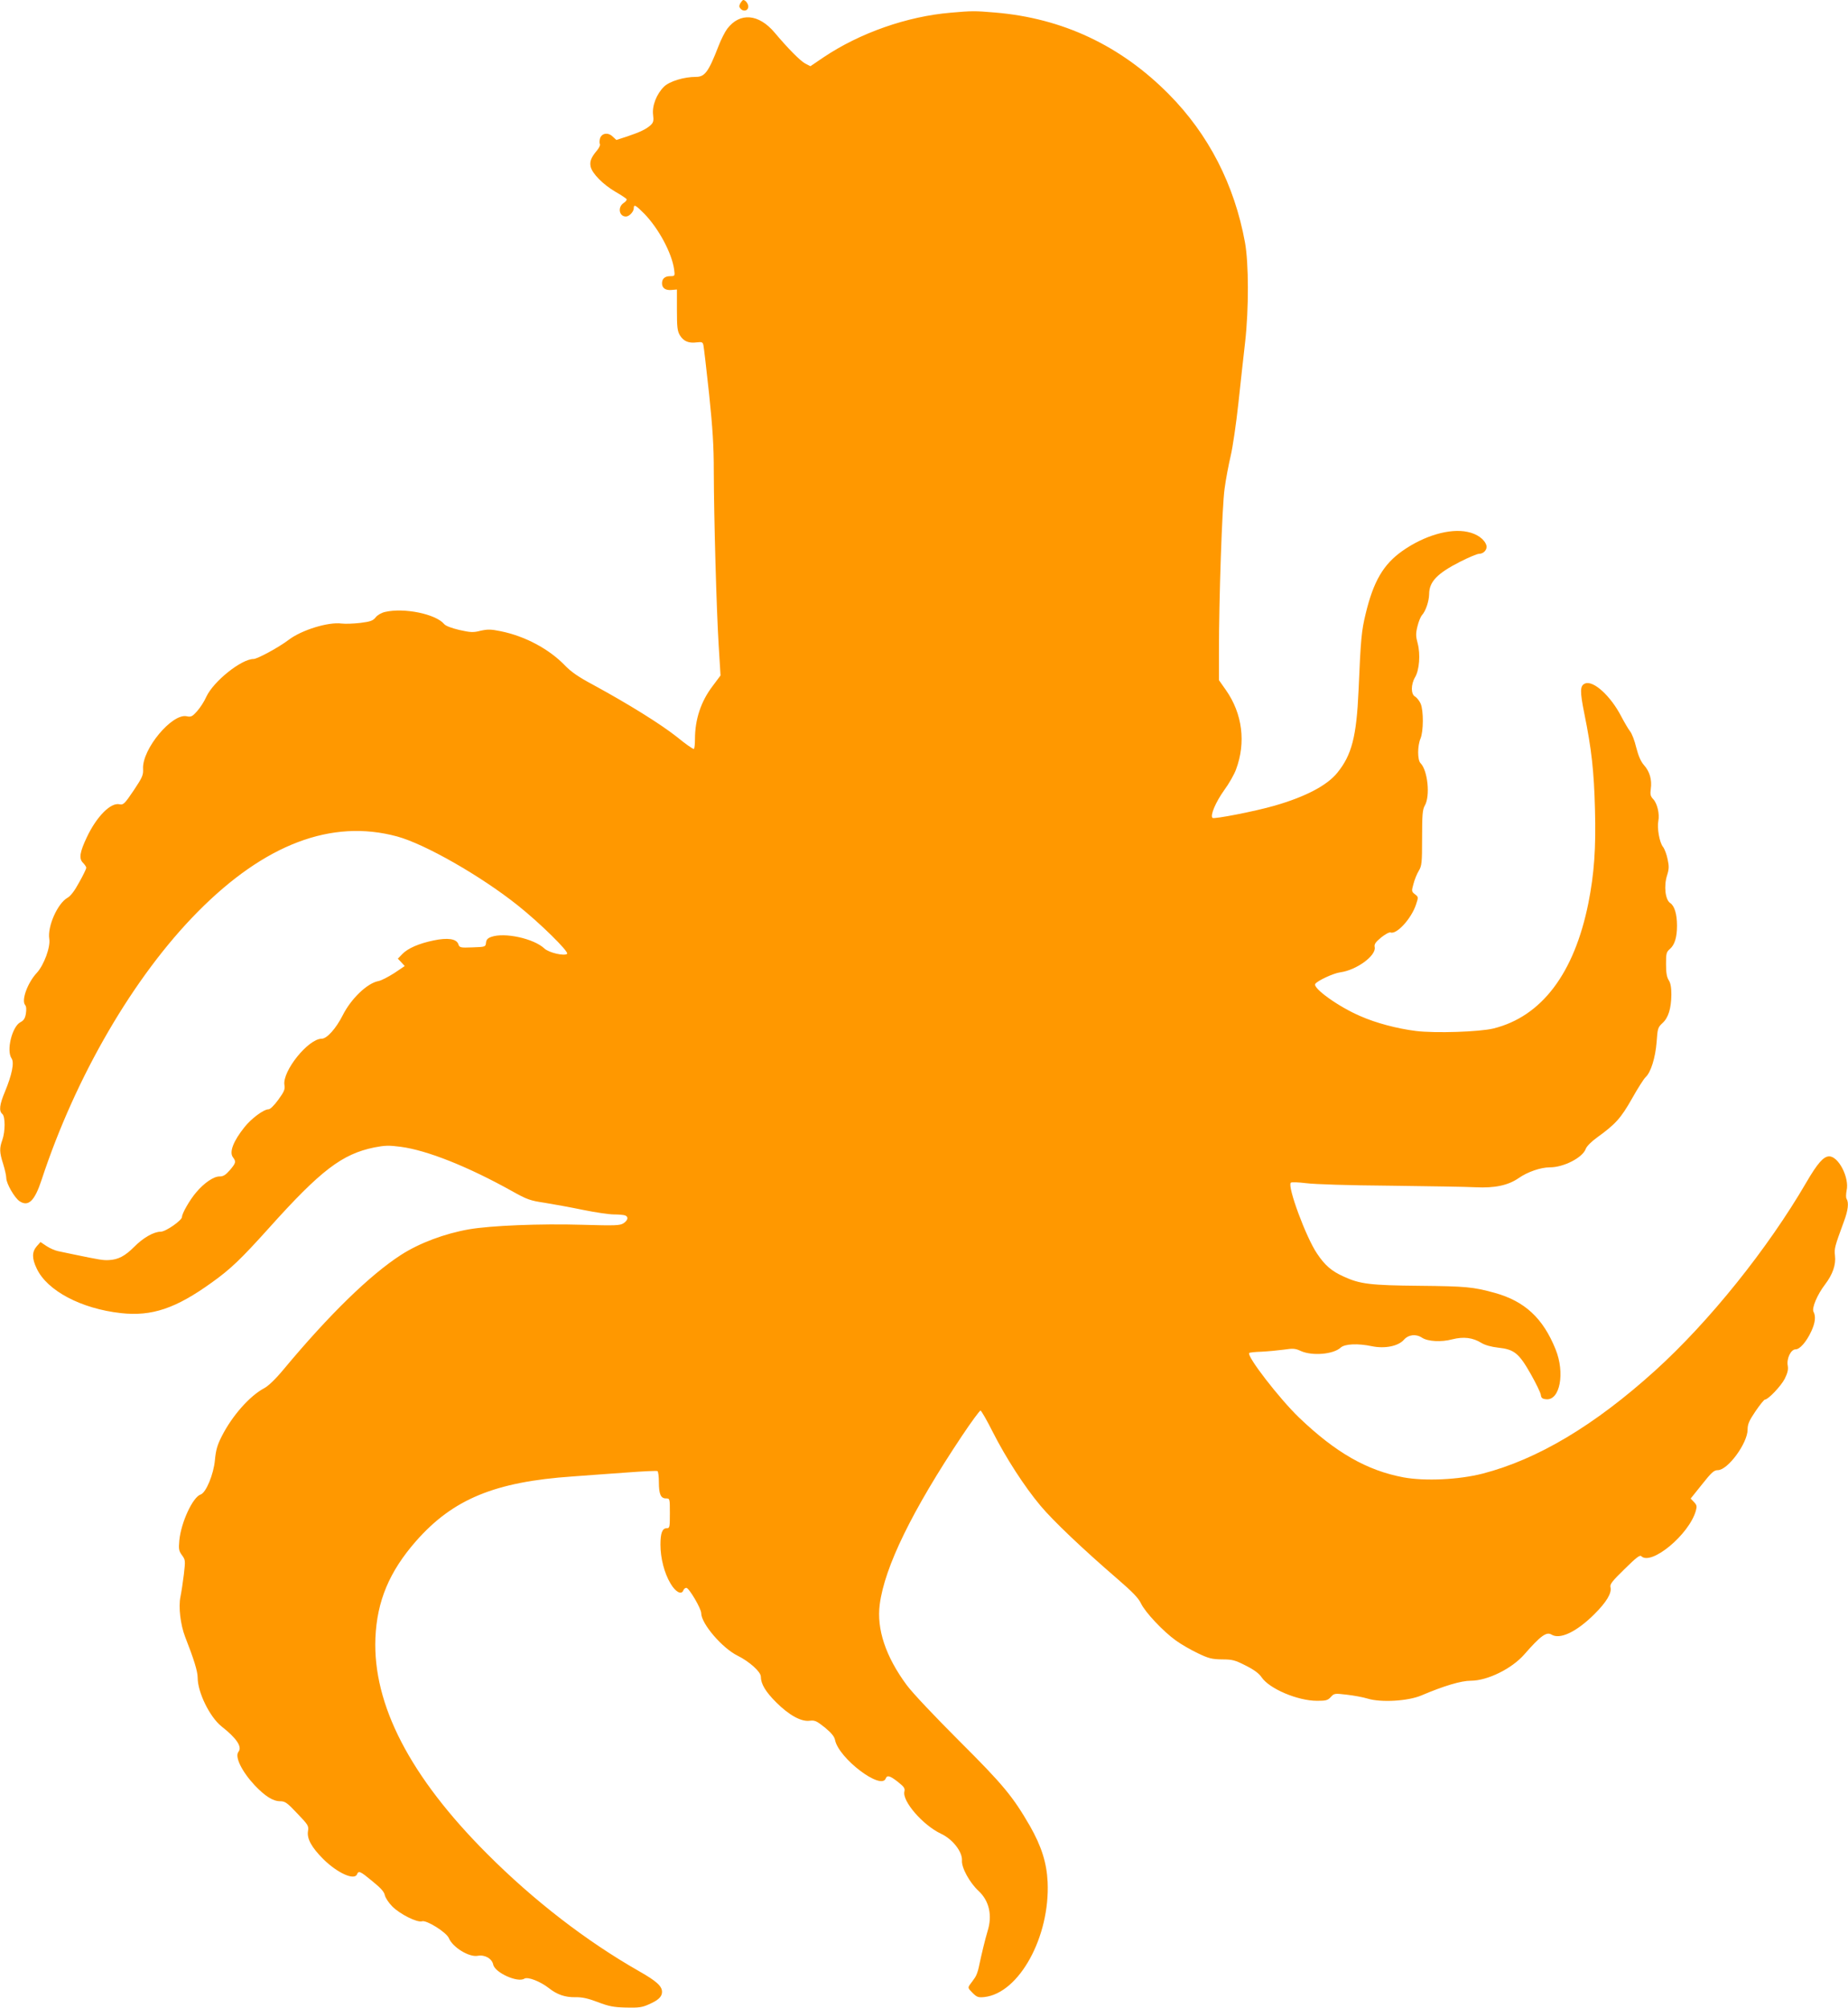 <?xml version="1.0" standalone="no"?>
<!DOCTYPE svg PUBLIC "-//W3C//DTD SVG 20010904//EN"
 "http://www.w3.org/TR/2001/REC-SVG-20010904/DTD/svg10.dtd">
<svg version="1.0" xmlns="http://www.w3.org/2000/svg"
 width="1178pt" height="1280pt" viewBox="0 0 1178 1280"
 preserveAspectRatio="xMidYMid meet">
<g transform="translate(0,1280) scale(0.1,-0.1)"
fill="#ff9800" stroke="none">
<path d="M4719 12779 c-9 -17 -8 -25 4 -37 19 -18 47 -9 47 16 0 18 -18 42
-32 42 -4 0 -12 -10 -19 -21z"/>
<path d="M6060 12719 c-277 -23 -579 -129 -810 -284 l-84 -57 -33 17 c-33 18
-110 96 -195 197 -102 121 -222 130 -302 25 -15 -20 -40 -69 -56 -111 -64
-165 -87 -196 -144 -196 -76 0 -168 -28 -203 -62 -47 -46 -77 -121 -70 -179 5
-39 2 -50 -16 -67 -29 -26 -67 -44 -150 -72 l-68 -22 -24 22 c-30 29 -72 21
-81 -15 -3 -13 -3 -28 0 -34 3 -5 -4 -22 -17 -38 -39 -46 -49 -72 -42 -105 10
-44 78 -113 156 -159 38 -22 70 -43 73 -48 3 -5 -5 -16 -19 -25 -39 -26 -29
-86 15 -86 21 0 50 31 50 53 0 27 12 20 67 -35 92 -95 175 -250 190 -354 6
-43 5 -44 -24 -44 -35 0 -53 -16 -53 -46 0 -30 23 -46 62 -42 l33 3 0 -130 c0
-111 3 -135 19 -162 23 -38 56 -52 108 -45 33 4 38 1 42 -19 3 -13 19 -152 36
-309 23 -222 30 -331 30 -495 1 -301 17 -877 31 -1105 l12 -195 -50 -67 c-75
-98 -113 -213 -113 -339 0 -32 -3 -60 -7 -62 -5 -3 -54 32 -109 77 -104 82
-308 209 -534 332 -92 49 -140 82 -181 125 -101 104 -254 185 -407 216 -63 13
-83 13 -129 3 -46 -12 -63 -11 -135 5 -50 12 -88 26 -97 38 -54 64 -255 105
-376 77 -23 -5 -49 -20 -60 -34 -17 -22 -34 -28 -98 -36 -43 -5 -96 -7 -120
-4 -85 11 -254 -41 -337 -104 -60 -46 -199 -122 -224 -122 -77 0 -255 -142
-301 -241 -13 -30 -40 -71 -59 -92 -30 -34 -39 -38 -66 -32 -93 20 -285 -210
-278 -335 2 -40 -4 -54 -60 -138 -58 -86 -66 -93 -90 -88 -56 13 -146 -78
-208 -209 -46 -97 -52 -137 -25 -164 12 -12 21 -26 21 -32 0 -6 -20 -48 -45
-92 -29 -54 -55 -88 -75 -99 -63 -36 -128 -182 -116 -261 9 -52 -34 -168 -79
-217 -59 -63 -100 -175 -75 -205 8 -9 9 -29 5 -55 -5 -31 -14 -44 -35 -55 -53
-28 -91 -181 -56 -231 18 -26 2 -105 -43 -213 -34 -81 -39 -122 -16 -141 19
-16 19 -111 0 -165 -19 -53 -19 -78 5 -153 11 -35 20 -76 20 -90 0 -35 53
-127 85 -148 56 -37 96 2 140 136 217 660 588 1297 995 1708 427 432 854 594
1271 481 177 -48 533 -251 769 -439 141 -112 328 -296 315 -309 -17 -16 -117
7 -145 34 -67 63 -252 104 -338 74 -23 -8 -32 -18 -34 -37 -3 -27 -4 -27 -86
-30 -79 -3 -83 -2 -91 22 -13 33 -68 41 -158 22 -92 -19 -164 -50 -199 -87
l-28 -29 22 -23 22 -24 -67 -45 c-38 -24 -83 -48 -102 -51 -71 -14 -173 -112
-226 -217 -43 -85 -101 -150 -134 -150 -86 0 -252 -207 -238 -295 5 -28 -2
-43 -39 -94 -26 -36 -52 -61 -62 -61 -31 0 -109 -58 -153 -113 -72 -90 -99
-160 -74 -193 21 -28 19 -36 -20 -82 -27 -31 -42 -40 -65 -40 -37 1 -99 -41
-150 -102 -41 -48 -90 -134 -90 -156 0 -22 -104 -94 -135 -94 -45 0 -113 -39
-170 -97 -58 -58 -101 -81 -161 -84 -37 -2 -60 2 -224 36 -36 8 -81 17 -100
21 -19 4 -52 18 -73 32 l-39 26 -24 -27 c-31 -36 -31 -78 0 -142 66 -141 283
-256 537 -284 197 -22 350 30 579 195 119 85 184 147 365 348 330 368 466 471
671 513 67 13 93 14 168 4 168 -22 429 -126 709 -282 98 -55 117 -61 210 -75
56 -9 166 -29 243 -45 78 -16 167 -29 197 -29 30 0 62 -3 71 -6 24 -9 19 -31
-9 -50 -23 -15 -51 -16 -263 -10 -269 8 -584 -5 -723 -29 -154 -27 -315 -87
-433 -163 -197 -127 -457 -380 -746 -727 -52 -63 -99 -108 -125 -122 -93 -49
-206 -177 -272 -308 -28 -55 -37 -87 -43 -150 -8 -91 -57 -209 -91 -220 -50
-16 -125 -178 -136 -293 -5 -55 -3 -67 17 -94 22 -30 22 -34 12 -122 -6 -50
-16 -115 -22 -144 -13 -64 0 -176 30 -254 56 -143 80 -220 80 -261 0 -93 77
-250 152 -310 97 -76 133 -131 108 -162 -25 -31 21 -125 104 -214 66 -69 116
-101 162 -101 31 0 44 -9 109 -78 70 -73 74 -79 68 -114 -7 -47 23 -102 98
-177 90 -89 199 -138 215 -96 10 24 21 19 98 -45 53 -43 75 -67 79 -89 4 -17
25 -49 48 -72 49 -49 159 -104 189 -94 29 9 155 -70 171 -107 24 -59 130 -124
185 -113 45 8 90 -18 98 -56 10 -51 155 -117 198 -90 22 14 102 -17 158 -61
52 -41 103 -58 167 -57 43 1 80 -7 143 -31 71 -27 101 -33 180 -35 80 -2 103
1 145 20 62 27 85 49 85 80 0 37 -36 69 -145 131 -337 192 -673 451 -970 749
-491 491 -729 951 -712 1375 10 235 88 423 259 618 235 267 502 378 998 412
85 6 240 18 344 25 104 8 193 12 197 9 5 -3 9 -34 9 -70 0 -77 12 -104 45
-104 25 0 25 -1 25 -95 0 -88 -1 -95 -20 -95 -28 0 -40 -30 -40 -105 0 -86 25
-182 64 -247 32 -55 70 -75 82 -44 3 9 12 16 19 16 17 0 95 -132 95 -162 0
-66 134 -222 231 -270 75 -37 149 -103 149 -134 0 -46 30 -96 97 -163 83 -83
160 -125 214 -118 33 4 44 -1 97 -43 42 -35 61 -58 65 -80 24 -117 294 -322
323 -245 9 23 27 18 78 -22 39 -31 46 -41 41 -61 -15 -61 117 -214 233 -269
74 -34 137 -115 134 -170 -4 -46 49 -142 106 -195 68 -63 89 -156 57 -257 -14
-46 -39 -148 -56 -230 -5 -25 -16 -54 -24 -65 -8 -12 -22 -31 -31 -43 -15 -21
-15 -24 15 -54 28 -28 37 -31 76 -27 222 25 419 385 403 734 -6 122 -39 226
-112 355 -110 190 -170 263 -452 544 -156 156 -298 306 -334 355 -134 181
-193 357 -172 515 31 239 207 598 523 1072 60 90 114 163 119 163 5 0 41 -62
79 -138 84 -165 200 -345 303 -468 80 -96 275 -281 491 -467 96 -83 134 -122
150 -156 27 -57 142 -179 223 -237 33 -24 96 -60 140 -81 69 -33 89 -38 154
-39 67 0 83 -5 152 -40 52 -26 84 -50 100 -74 49 -73 230 -150 354 -150 56 0
68 3 87 24 22 24 25 24 102 15 44 -5 104 -16 133 -25 85 -26 257 -16 342 20
146 62 254 94 316 94 105 0 260 76 340 167 104 119 142 147 174 127 54 -33
159 17 271 128 80 79 114 137 105 174 -5 19 11 39 90 116 72 71 97 91 106 82
63 -63 305 137 348 289 8 28 6 37 -11 55 l-22 23 73 91 c60 76 76 90 100 90
64 0 190 172 190 259 0 34 10 57 50 116 28 41 55 75 61 75 20 0 102 86 126
133 18 37 23 58 19 82 -9 46 20 105 50 105 27 0 69 48 100 115 25 54 30 95 14
125 -12 23 24 109 74 174 48 63 70 125 63 183 -5 47 -2 57 57 218 27 72 32
120 17 144 -5 7 -4 31 0 53 19 81 -51 218 -111 218 -36 0 -75 -45 -145 -165
-246 -423 -619 -888 -965 -1201 -386 -349 -748 -565 -1099 -656 -152 -39 -367
-49 -504 -24 -234 44 -433 158 -666 381 -125 120 -336 393 -318 412 3 3 39 7
79 8 40 2 104 8 141 13 60 9 74 8 110 -9 73 -32 206 -21 253 22 26 24 109 28
199 9 82 -17 168 0 204 41 29 33 77 39 116 13 37 -24 122 -29 193 -10 72 18
130 11 185 -23 23 -14 62 -25 106 -30 103 -11 133 -35 208 -167 34 -60 63
-120 65 -134 2 -20 10 -26 34 -28 88 -9 121 168 60 318 -80 199 -197 307 -388
360 -138 38 -184 42 -478 45 -317 3 -381 11 -485 59 -78 35 -120 72 -170 147
-70 103 -190 428 -167 451 5 5 49 3 98 -3 53 -7 270 -14 534 -16 245 -3 491
-7 546 -10 122 -6 207 12 274 58 57 40 141 69 200 69 88 0 208 62 228 117 5
16 36 47 72 73 119 86 152 123 223 248 37 66 76 127 87 137 33 30 62 123 70
223 6 87 8 94 37 121 38 34 56 93 57 182 0 46 -5 74 -17 92 -12 19 -17 47 -17
102 0 68 2 77 25 97 30 26 45 74 45 148 0 74 -16 127 -44 145 -31 21 -41 109
-19 177 12 38 13 57 3 102 -6 30 -19 65 -29 78 -23 28 -39 122 -30 166 9 44
-7 112 -33 139 -17 18 -20 30 -15 66 8 57 -7 110 -44 151 -20 23 -35 58 -49
112 -10 43 -28 90 -40 104 -11 14 -36 57 -56 95 -67 129 -176 229 -229 209
-34 -13 -35 -48 -5 -196 45 -221 61 -364 67 -604 7 -250 -5 -414 -42 -600 -90
-448 -298 -723 -605 -799 -90 -22 -371 -31 -494 -16 -120 15 -256 51 -355 95
-138 59 -304 178 -287 205 13 20 115 68 160 74 103 14 229 106 219 160 -4 19
4 31 41 62 25 20 52 35 60 32 38 -15 132 87 162 177 16 48 16 49 -6 66 -22 17
-23 20 -10 66 7 27 22 65 34 84 19 32 21 50 21 210 0 148 3 180 17 205 36 61
19 225 -27 271 -20 20 -20 110 0 157 19 46 20 176 1 222 -8 18 -24 38 -35 45
-28 14 -28 77 -1 123 28 47 35 147 17 216 -12 44 -13 62 -2 107 7 30 20 63 30
74 23 26 44 87 45 133 0 79 51 132 196 206 55 28 110 51 121 51 31 0 55 28 48
54 -12 39 -60 74 -121 86 -113 24 -276 -24 -414 -121 -122 -86 -185 -194 -235
-402 -26 -108 -31 -156 -45 -487 -13 -294 -43 -412 -136 -526 -65 -80 -201
-152 -399 -209 -124 -36 -387 -87 -396 -78 -16 16 20 100 74 176 31 42 65 102
76 133 64 171 41 355 -64 505 l-45 64 0 177 c0 338 20 931 36 1043 8 61 26
155 39 210 13 55 35 206 49 335 14 129 33 305 43 390 24 213 23 503 -1 635
-67 367 -232 689 -486 945 -307 310 -677 484 -1107 520 -130 11 -146 11 -283
-1z"/>
</g>
</svg>
